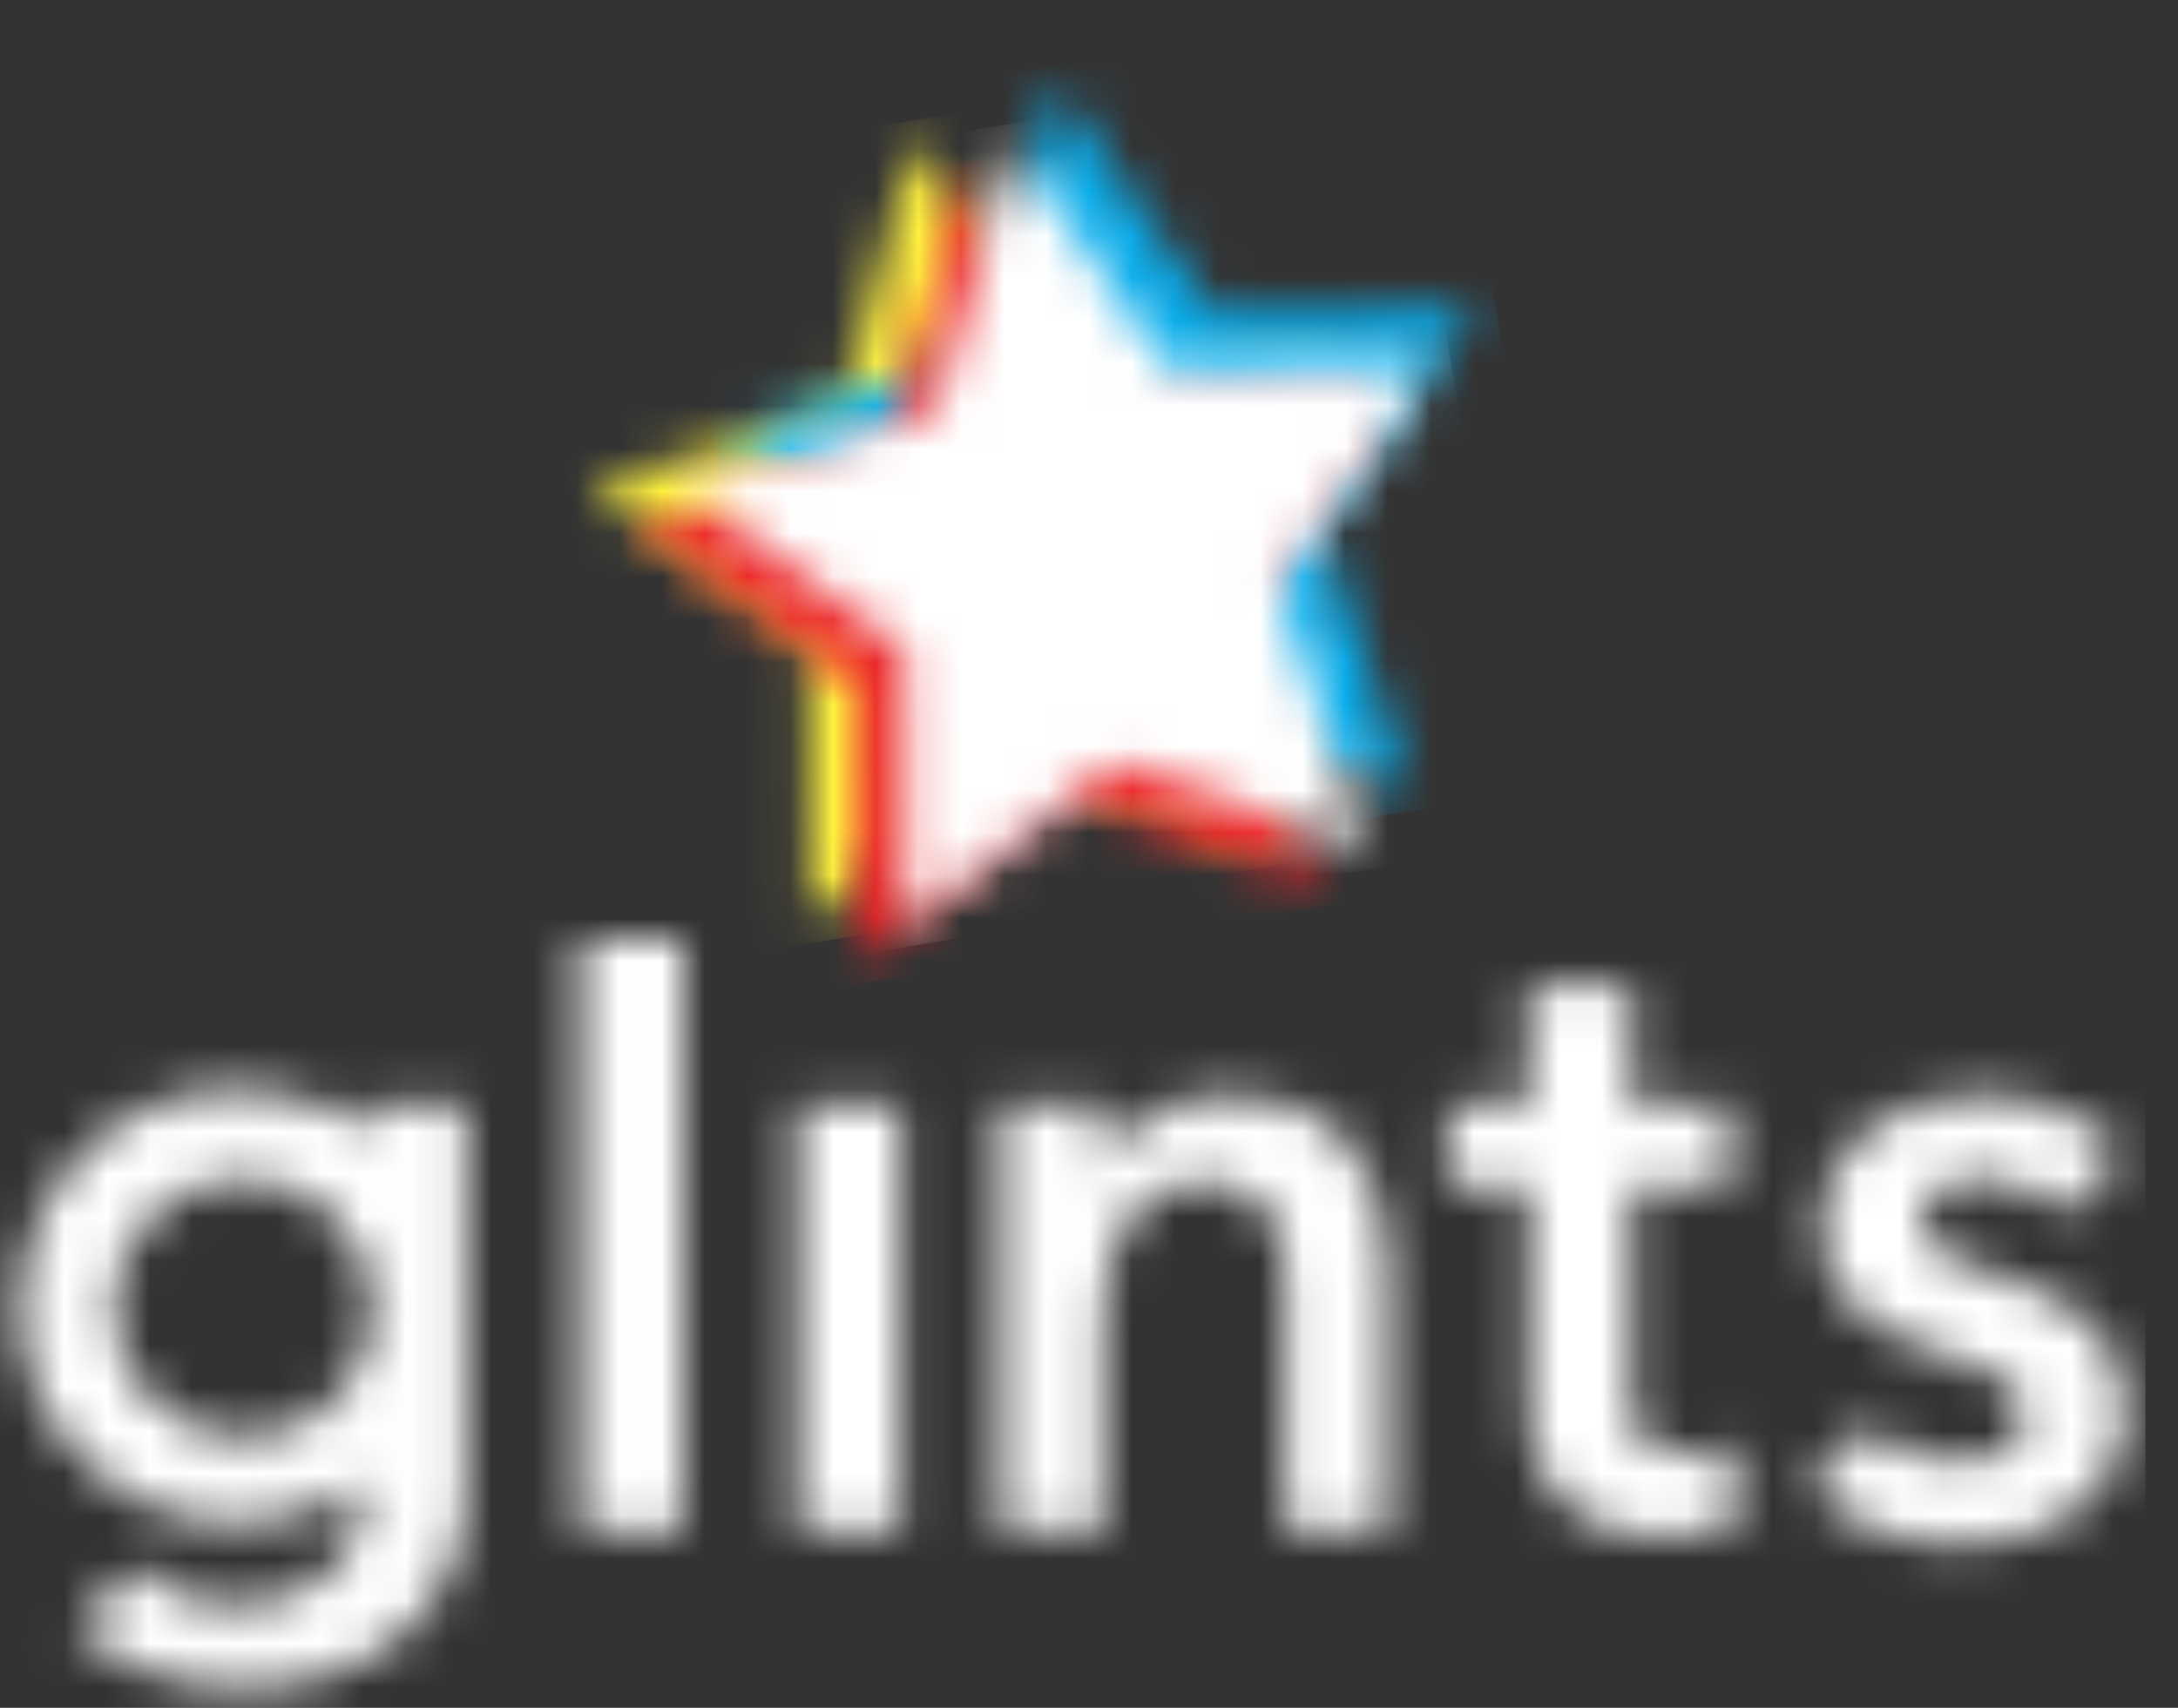 <svg width="51" height="40" viewBox="0 0 51 40" fill="none" xmlns="http://www.w3.org/2000/svg">
<rect x="0" y="0" width="51" height="40" fill="#333333" stroke="none"/>
<mask id="mask0_4862_17071" style="mask-type:luminance" maskUnits="userSpaceOnUse" x="0" y="22" width="50" height="18">
<path d="M49.781 33.117C49.781 34.657 48.543 36.181 45.82 36.181C44.376 36.181 43.111 35.572 42.34 34.811L43.757 33.397C44.309 33.935 45.049 34.238 45.82 34.242C46.852 34.242 47.415 33.771 47.415 33.175C47.415 31.248 42.629 32.246 42.629 28.627C42.629 27.158 43.963 25.647 46.343 25.647C47.815 25.647 48.914 26.215 49.723 27.017L48.32 28.432C47.863 27.975 47.233 27.586 46.394 27.586C45.459 27.586 44.991 28.14 44.991 28.625C44.995 30.22 49.781 29.444 49.781 33.117ZM40.628 33.859V35.798C40.053 35.944 39.461 36.014 38.868 36.007C36.941 36.007 35.8 34.717 35.8 33.233V27.829H33.916V25.888H35.8V23.045H38.207V25.888H40.517V27.829H38.207V32.889C38.207 33.637 38.578 34.067 39.541 34.067C39.913 34.062 40.28 33.991 40.628 33.859ZM32.506 29.596V35.835H30.099V29.942C30.099 28.418 29.368 27.683 28.174 27.683C26.839 27.683 25.835 28.681 25.835 30.844V35.835H23.428V25.853H25.767V27.395C26.207 26.368 27.334 25.648 28.861 25.648C31.007 25.645 32.506 27.157 32.506 29.596ZM21.088 25.888V35.87H18.676V25.888H21.088ZM15.994 22.006V35.87H13.587V22.006H15.994ZM10.919 25.888V34.968C10.919 37.505 8.883 39.543 5.72 39.543C3.808 39.543 2.542 38.836 1.8 38.102L3.175 36.712C3.632 37.155 4.427 37.599 5.61 37.599C7.26 37.599 8.499 36.531 8.499 34.964V34.719C7.896 35.182 7.077 35.632 5.513 35.691C3.298 35.722 0.548 33.901 0.457 30.735C0.457 27.685 2.825 25.583 5.327 25.523C6.89 25.523 7.948 25.889 8.581 26.591V25.888H10.919ZM5.681 33.673C6.28 33.673 6.865 33.496 7.363 33.164C7.861 32.832 8.25 32.359 8.479 31.806C8.709 31.253 8.769 30.644 8.653 30.057C8.536 29.47 8.248 28.93 7.825 28.506C7.402 28.083 6.862 27.794 6.275 27.677C5.688 27.56 5.079 27.62 4.526 27.849C3.973 28.078 3.5 28.466 3.167 28.964C2.834 29.462 2.657 30.047 2.657 30.646C2.656 31.043 2.734 31.437 2.886 31.804C3.038 32.171 3.261 32.505 3.542 32.786C3.822 33.067 4.156 33.29 4.523 33.442C4.89 33.594 5.283 33.673 5.681 33.673Z" fill="white"/>
</mask>
<g mask="url(#mask0_4862_17071)">
<mask id="mask1_4862_17071" style="mask-type:luminance" maskUnits="userSpaceOnUse" x="-3" y="-1" width="56" height="42">
<path d="M52.246 -0.829H-2.102V40.822H52.246V-0.829Z" fill="white"/>
</mask>
<g mask="url(#mask1_4862_17071)">
<path d="M50.237 21.549H0V40H50.237V21.549Z" fill="white"/>
</g>
</g>
<mask id="mask2_4862_17071" style="mask-type:luminance" maskUnits="userSpaceOnUse" x="13" y="3" width="19" height="19">
<path d="M21.405 3.282L25.061 8.592L31.262 8.496L27.658 13.674L29.71 19.835L23.83 17.768L18.941 21.637L18.917 15.136L13.824 11.414L19.676 9.492L21.405 3.282Z" fill="white"/>
</mask>
<g mask="url(#mask2_4862_17071)">
<mask id="mask3_4862_17071" style="mask-type:luminance" maskUnits="userSpaceOnUse" x="-3" y="-1" width="56" height="42">
<path d="M52.246 -0.829H-2.102V40.822H52.246V-0.829Z" fill="white"/>
</mask>
<g mask="url(#mask3_4862_17071)">
<path d="M30.519 1.294L12.18 4.363L15.251 22.717L33.59 19.648L30.519 1.294Z" fill="#FFF240"/>
</g>
</g>
<mask id="mask4_4862_17071" style="mask-type:luminance" maskUnits="userSpaceOnUse" x="17" y="1" width="18" height="20">
<path d="M24.726 1.985L28.389 7.293L34.563 7.201L30.948 12.382L33.045 18.535L27.151 16.471L22.25 20.342L22.229 13.841L17.125 10.12L22.992 8.196L24.726 1.985Z" fill="white"/>
</mask>
<g mask="url(#mask4_4862_17071)">
<mask id="mask5_4862_17071" style="mask-type:luminance" maskUnits="userSpaceOnUse" x="-3" y="-1" width="56" height="42">
<path d="M52.25 -0.829H-2.098V40.822H52.25V-0.829Z" fill="white"/>
</mask>
<g mask="url(#mask5_4862_17071)">
<path d="M33.824 -0.001L15.484 3.068L18.556 21.422L36.895 18.353L33.824 -0.001Z" fill="#0BAEEC"/>
</g>
</g>
<mask id="mask6_4862_17071" style="mask-type:luminance" maskUnits="userSpaceOnUse" x="14" y="4" width="19" height="19">
<path d="M22.575 4.227L26.238 9.535L32.411 9.444L28.796 14.624L30.893 20.776L24.999 18.713L20.098 22.583L20.078 16.083L14.973 12.362L20.84 10.438L22.575 4.227Z" fill="white"/>
</mask>
<g mask="url(#mask6_4862_17071)">
<mask id="mask7_4862_17071" style="mask-type:luminance" maskUnits="userSpaceOnUse" x="-3" y="-1" width="56" height="42">
<path d="M52.246 -0.829H-2.102V40.822H52.246V-0.829Z" fill="white"/>
</mask>
<g mask="url(#mask7_4862_17071)">
<path d="M31.667 2.242L13.328 5.311L16.399 23.665L34.739 20.596L31.667 2.242Z" fill="#EC272B"/>
</g>
</g>
<mask id="mask8_4862_17071" style="mask-type:luminance" maskUnits="userSpaceOnUse" x="16" y="3" width="18" height="19">
<path d="M23.688 3.36L27.351 8.668L33.525 8.577L29.91 13.757L32.007 19.91L26.112 17.846L21.211 21.716L21.191 15.216L16.086 11.495L21.954 9.572L23.688 3.36Z" fill="white"/>
</mask>
<g mask="url(#mask8_4862_17071)">
<mask id="mask9_4862_17071" style="mask-type:luminance" maskUnits="userSpaceOnUse" x="-3" y="-1" width="56" height="42">
<path d="M52.246 -0.829H-2.102V40.822H52.246V-0.829Z" fill="white"/>
</mask>
<g mask="url(#mask9_4862_17071)">
<path d="M32.785 1.375L14.445 4.444L17.517 22.798L35.856 19.729L32.785 1.375Z" fill="white"/>
</g>
</g>
</svg>
